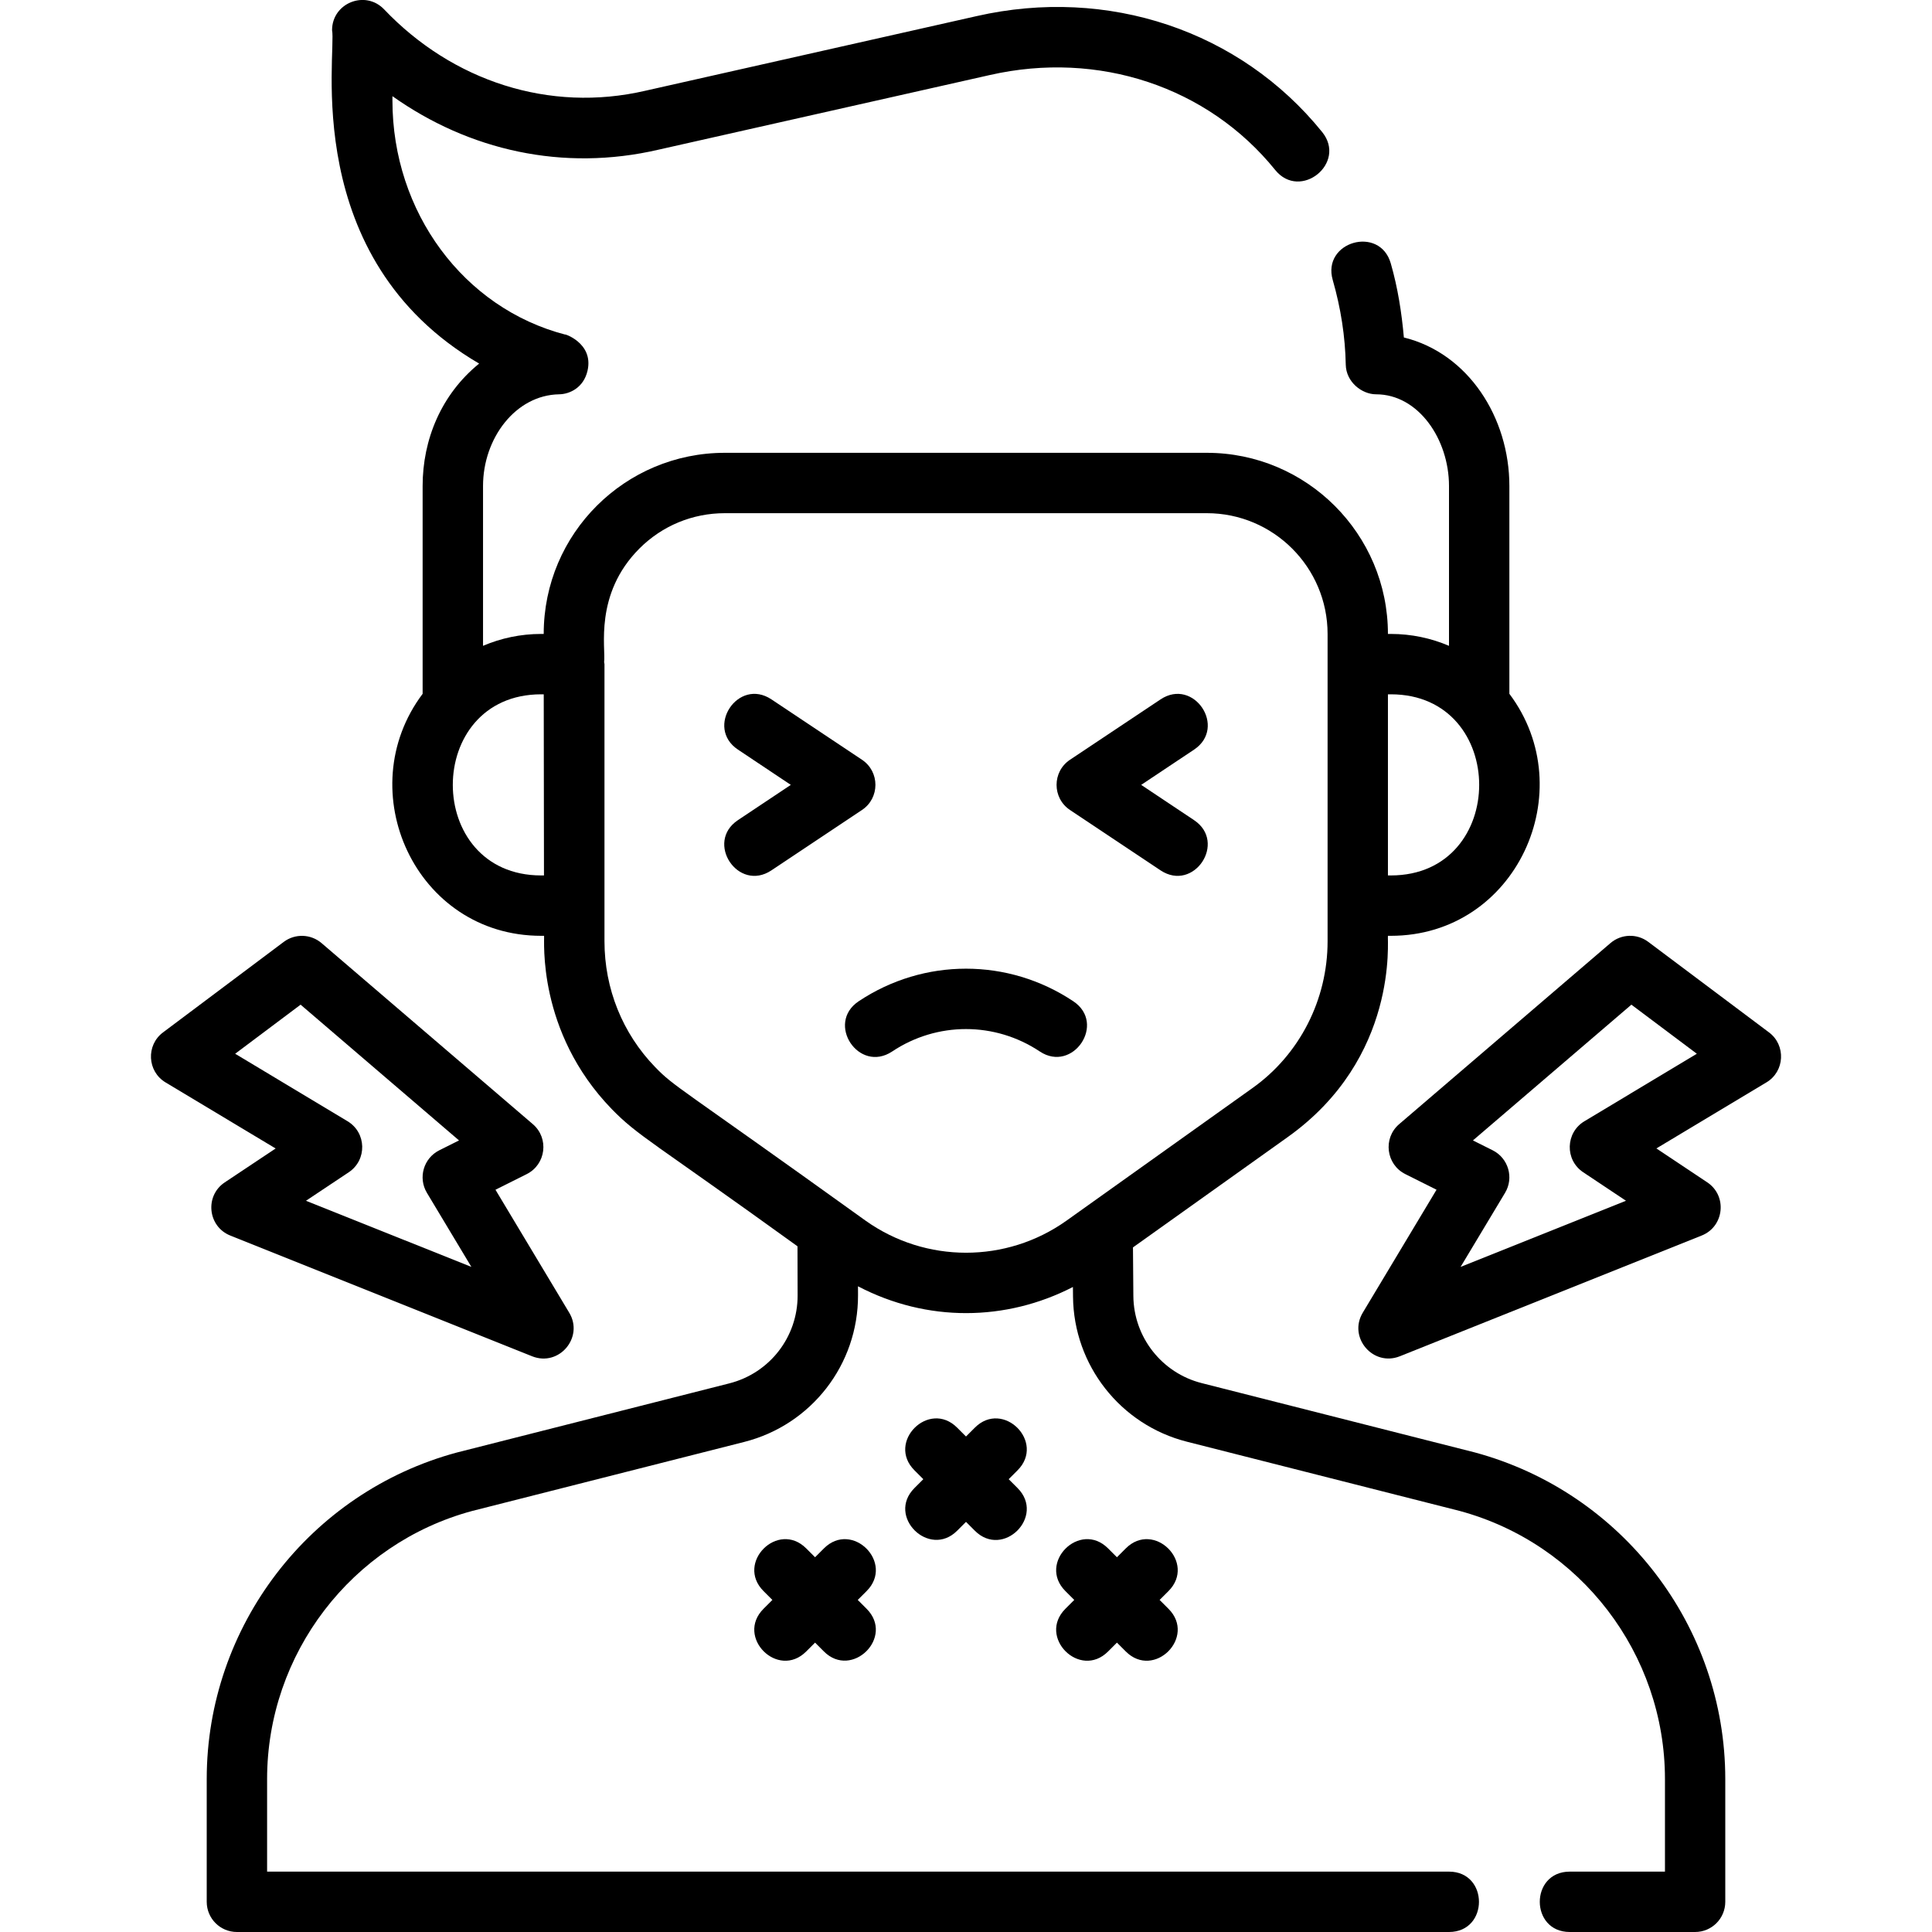<svg xmlns="http://www.w3.org/2000/svg" id="Icon" height="512" viewBox="0 0 64 64" width="512"><g><path d="m48.853 48.113-9.046-2.296c-1.32-.335-2.251-1.521-2.263-2.883l-.013-1.612 5.121-3.651c3.697-2.632 3.297-6.553 3.325-6.671h.096c4.159 0 6.34-4.807 3.927-8.017v-6.883c0-2.267-1.359-4.395-3.495-4.921-.073-.82-.2-1.642-.434-2.455-.365-1.27-2.289-.718-1.922.553.268.931.413 1.873.431 2.803.011.573.531.982 1.006.982 1.396 0 2.414 1.484 2.414 3.038v5.294c-.592-.253-1.243-.394-1.927-.394h-.096c0-3.309-2.691-6-6-6h-15.967c-3.297 0-5.999 2.666-5.999 6h-.083c-.684 0-1.335.141-1.927.394v-5.294c0-1.582 1.079-3.014 2.521-3.038.356-.006.813-.223.941-.783.216-.945-.848-1.248-.734-1.194-3.375-.876-5.729-4.062-5.729-7.755v-.144c2.526 1.791 5.644 2.511 8.82 1.771l10.972-2.472c3.595-.817 7.219.385 9.45 3.145.83 1.028 2.388-.228 1.555-1.258-2.714-3.357-7.097-4.828-11.447-3.838l-10.976 2.473c-3.174.735-6.385-.319-8.649-2.696-.624-.655-1.725-.21-1.725.689.155.752-1.103 7.552 4.872 11.044-1.261 1.026-1.872 2.522-1.872 4.056v6.884c-2.409 3.204-.242 8.016 3.927 8.016h.096c.021.111-.252 3.167 2.243 5.741 0 0 .001 0 .001.001.866.889 1.342 1.071 6.151 4.543l.004 1.626c.004 1.378-.927 2.576-2.262 2.915l-9.027 2.291c-4.878 1.316-8.285 5.765-8.285 10.816v4.067c0 .553.448 1 1 1h40.152c1.324 0 1.323-2 0-2h-39.152v-3.066c0-4.15 2.799-7.804 6.792-8.881l9.013-2.287c2.226-.565 3.776-2.563 3.77-4.86l-.001-.296c2.29 1.197 4.903 1.165 7.12.023l.003.319c.02 2.271 1.57 4.247 3.771 4.806l9.031 2.292c4.008 1.081 6.807 4.734 6.807 8.885v3.065h-3.154c-1.324 0-1.323 2 0 2h4.152c.553 0 1-.447 1-1v-4.066c0-5.052-3.407-9.5-8.299-10.821zm-2.78-25.113c3.903 0 3.902 6 0 6h-.096v-6zm-28.146 6c-3.904 0-3.902-6 0-6h.085l.008 6zm10.752 11.44c-6.308-4.534-6.323-4.42-6.977-5.092-1.082-1.117-1.678-2.598-1.678-4.169 0-.104 0-9.281 0-9.18 0-.022-.011-.04-.012-.062.061-.445-.341-2.252 1.168-3.765.754-.755 1.76-1.172 2.83-1.172h15.968c2.206 0 4 1.794 4 4 0 .15 0 10.367 0 10.18 0 1.937-.929 3.754-2.486 4.862l-6.169 4.398c-1.986 1.411-4.657 1.411-6.644 0z"></path><path d="m38.445 23.168-3 2c-.593.395-.593 1.269 0 1.664l3 2c1.105.733 2.208-.932 1.109-1.664l-1.751-1.168 1.752-1.168c1.101-.734-.008-2.398-1.11-1.664z"></path><path d="m28.555 25.168-3-2c-1.104-.735-2.208.931-1.109 1.664l1.751 1.168-1.752 1.168c-1.099.733.006 2.398 1.109 1.664l3-2c.594-.395.594-1.269.001-1.664z"></path><path d="m28.445 33.168c-1.098.733.003 2.396 1.109 1.664 1.485-.991 3.406-.99 4.891 0 1.094.725 2.214-.927 1.109-1.664-2.158-1.439-4.949-1.439-7.109 0z"></path><path d="m32.293 47.293-.293.293-.293-.293c-.936-.936-2.349.479-1.414 1.414l.293.293-.293.293c-.937.937.488 2.34 1.414 1.414l.293-.293.293.293c.936.936 2.349-.479 1.414-1.414l-.293-.293.293-.293c.936-.936-.479-2.349-1.414-1.414z"></path><path d="m37.293 51.293-.293.293-.293-.293c-.936-.936-2.349.479-1.414 1.414l.293.293-.293.293c-.936.936.479 2.35 1.414 1.414l.293-.293.293.293c.936.936 2.349-.479 1.414-1.414l-.293-.293.293-.293c.936-.936-.479-2.349-1.414-1.414z"></path><path d="m27.293 51.293-.293.293-.293-.293c-.936-.936-2.349.479-1.414 1.414l.293.293-.293.293c-.936.936.479 2.35 1.414 1.414l.293-.293.293.293c.928.928 2.351-.477 1.414-1.414l-.293-.293.293-.293c.936-.936-.479-2.349-1.414-1.414z"></path><path d="m58.6 34.199-4-2.999c-.373-.281-.894-.264-1.25.04l-7.001 5.999c-.546.469-.432 1.336.203 1.654l1.035.518-2.444 4.074c-.491.819.34 1.797 1.229 1.443l10-4c.744-.297.854-1.313.184-1.761l-1.686-1.124 3.646-2.188c.607-.363.652-1.231.084-1.656zm-6.115 2.944c-.627.377-.652 1.281-.04 1.689l1.418.945-5.479 2.191 1.473-2.454c.301-.502.108-1.149-.41-1.409l-.654-.327 5.249-4.497 2.168 1.626z"></path><path d="m7.445 39.168c-.67.447-.562 1.463.183 1.761l10 4c.894.355 1.718-.628 1.229-1.443l-2.444-4.074 1.035-.518c.639-.321.746-1.188.204-1.654l-7.001-5.999c-.355-.303-.876-.321-1.251-.04l-4 2.999c-.567.424-.523 1.293.085 1.657l3.646 2.188zm.345-4.261 2.168-1.626 5.248 4.497-.654.327c-.52.261-.71.909-.41 1.409l1.473 2.454-5.479-2.191 1.418-.945c.61-.407.589-1.311-.04-1.689z"></path></g></svg>